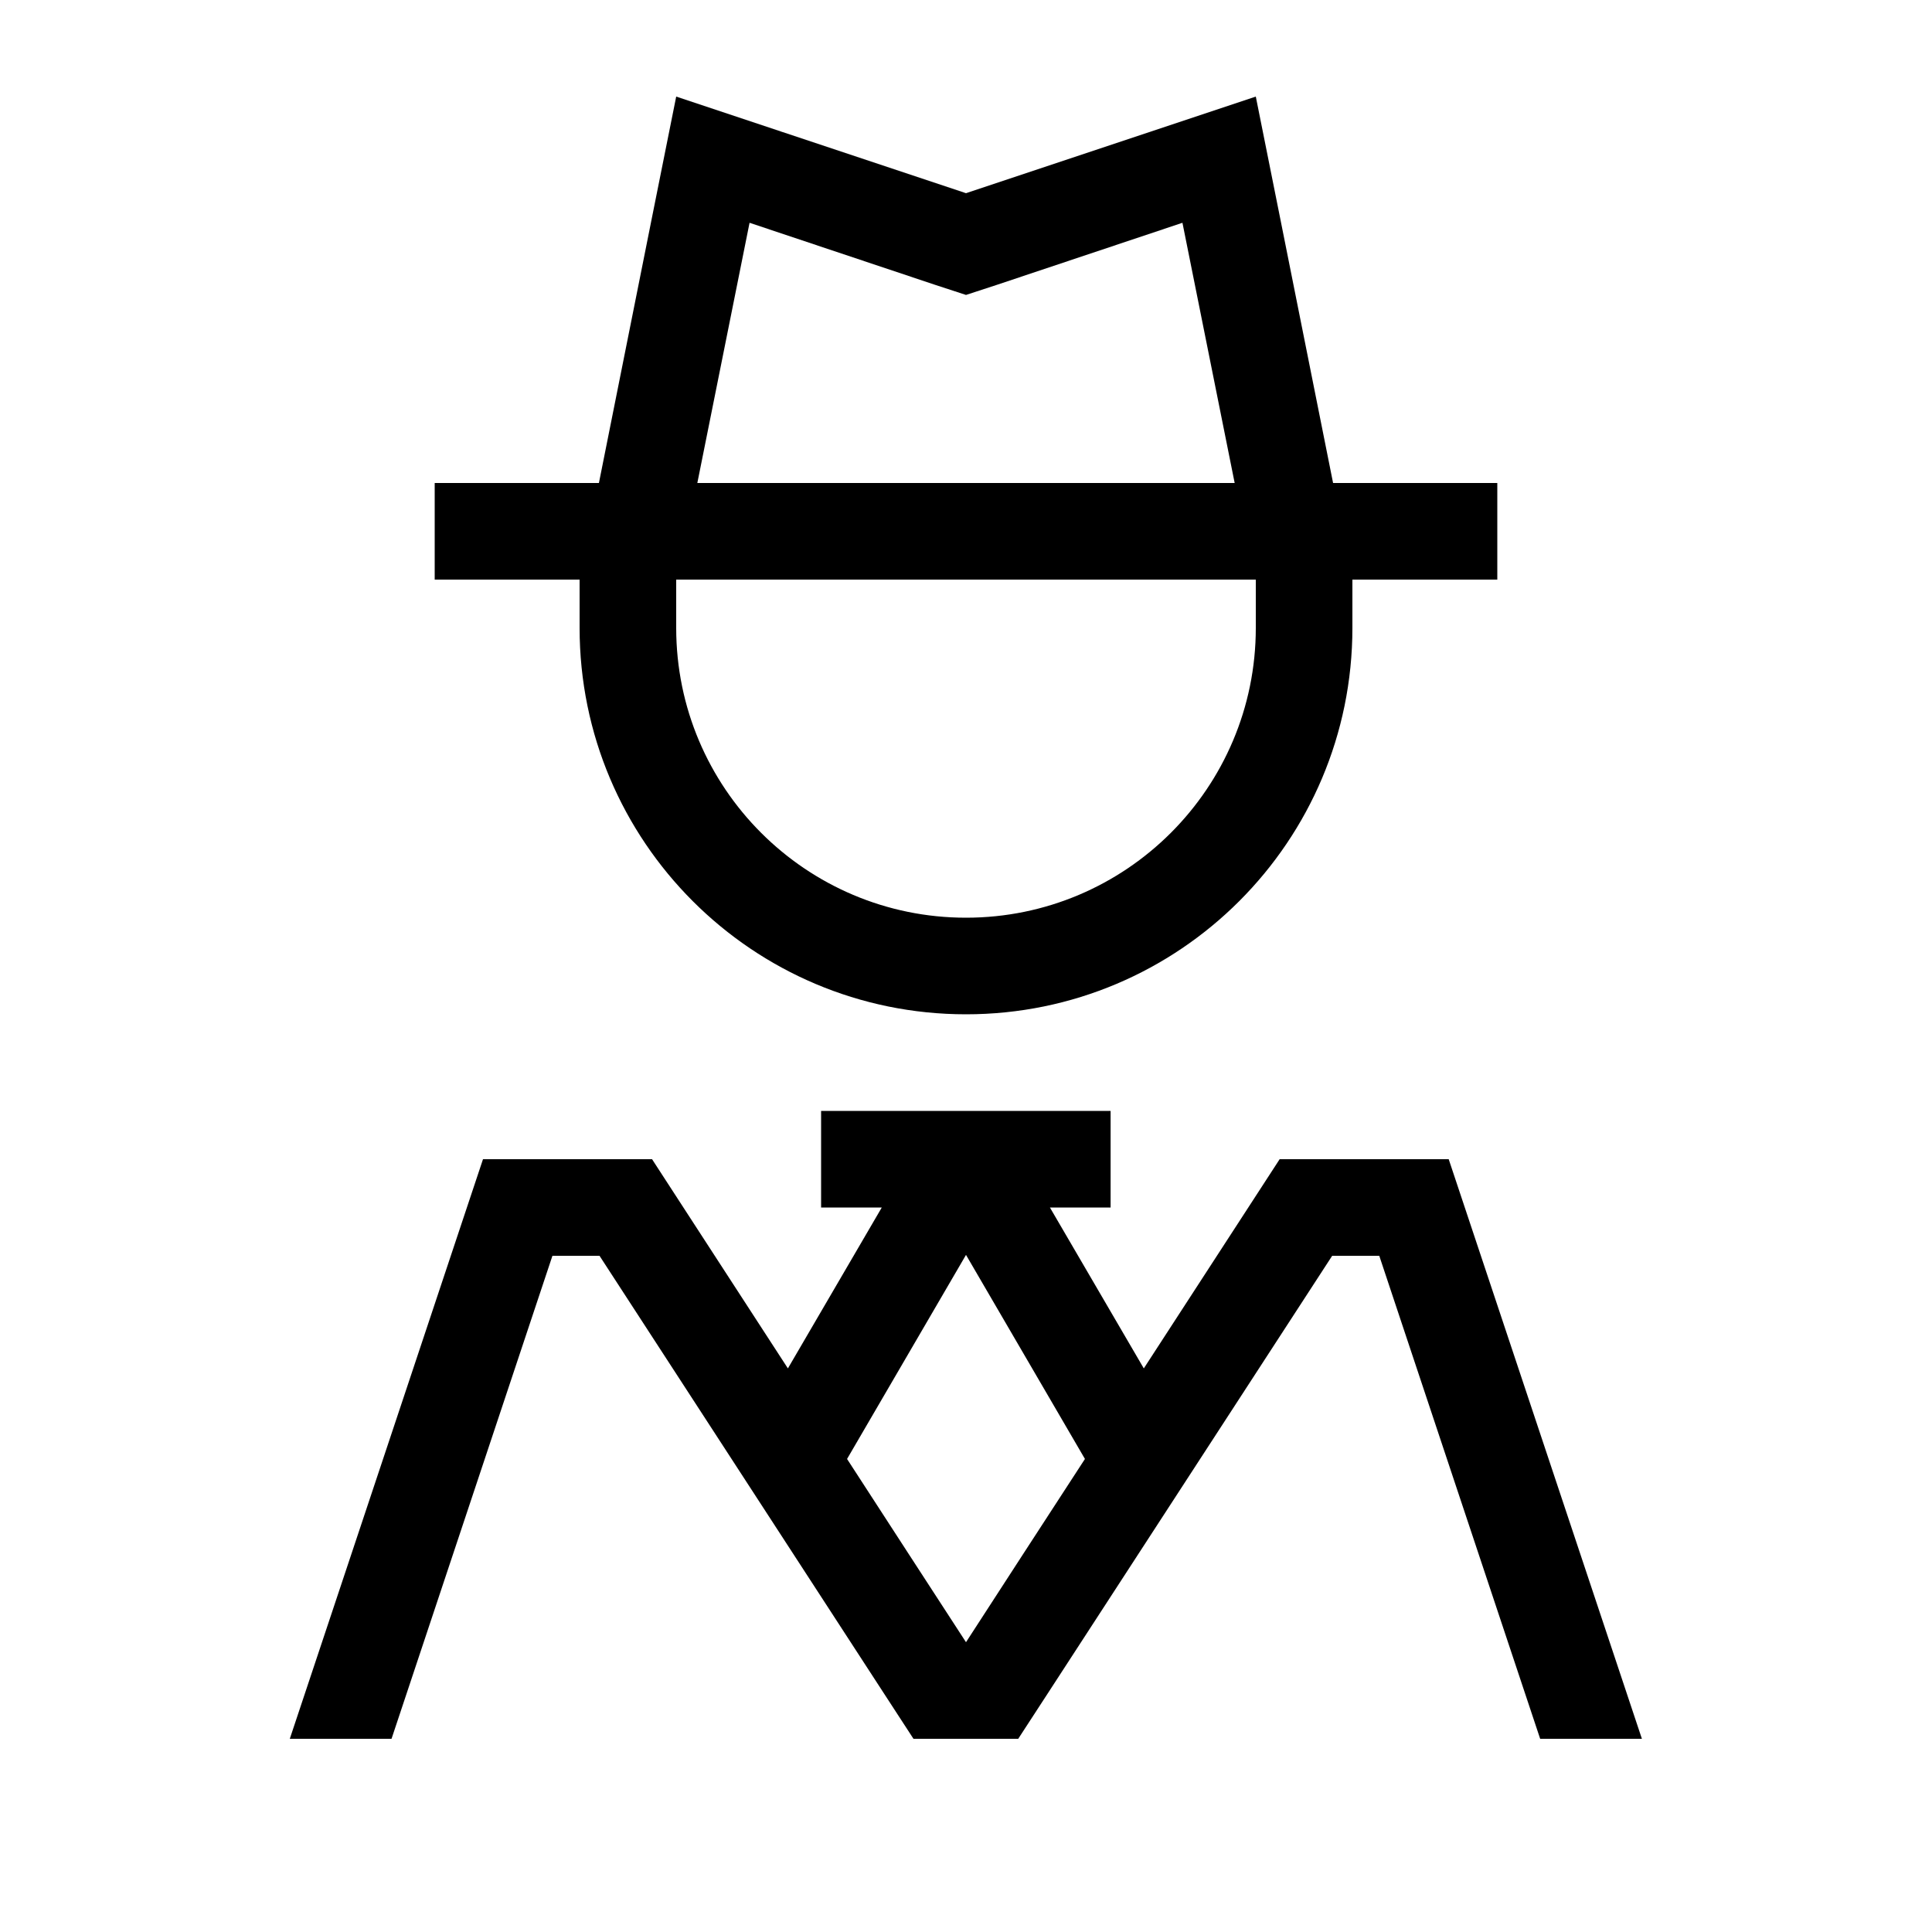 <svg xmlns="http://www.w3.org/2000/svg" viewBox="0 0 640 640"><!--! Font Awesome Pro 7.1.0 by @fontawesome - https://fontawesome.com License - https://fontawesome.com/license (Commercial License) Copyright 2025 Fonticons, Inc. --><path fill="currentColor" d="M320 64C270.6 47.5 238.6 36.9 224 32C221.9 42.3 213.4 85 198.4 160L198.4 160L144 160L144 192L192 192L192 208C192 278.7 249.3 336 320 336C390.7 336 448 278.7 448 208L448 192L496 192L496 160L441.6 160L441.6 160C426.6 85 418.1 42.3 416 32C401.4 36.9 369.4 47.5 320 64zM391.7 73.8L409 160L231 160L248.3 73.8L309.9 94.4L320 97.7L330.1 94.4L391.7 73.8zM224 192L416 192L416 208C416 261 373 304 320 304C267 304 224 261 224 208L224 192zM272 368L272 400L292.1 400L261 453.3L216 384L160 384L96 576L129.7 576L183 416L198.6 416L293.1 561.4L302.6 576L337.3 576L346.8 561.4L441.3 416L456.9 416L510.2 576L543.9 576L479.9 384L423.9 384L378.9 453.3L347.8 400L367.9 400L367.9 368L271.9 368zM300.9 514.6L280.6 483.3L320 415.7L359.4 483.3C345.6 504.5 332.5 524.7 320 544L300.9 514.6z"/></svg>